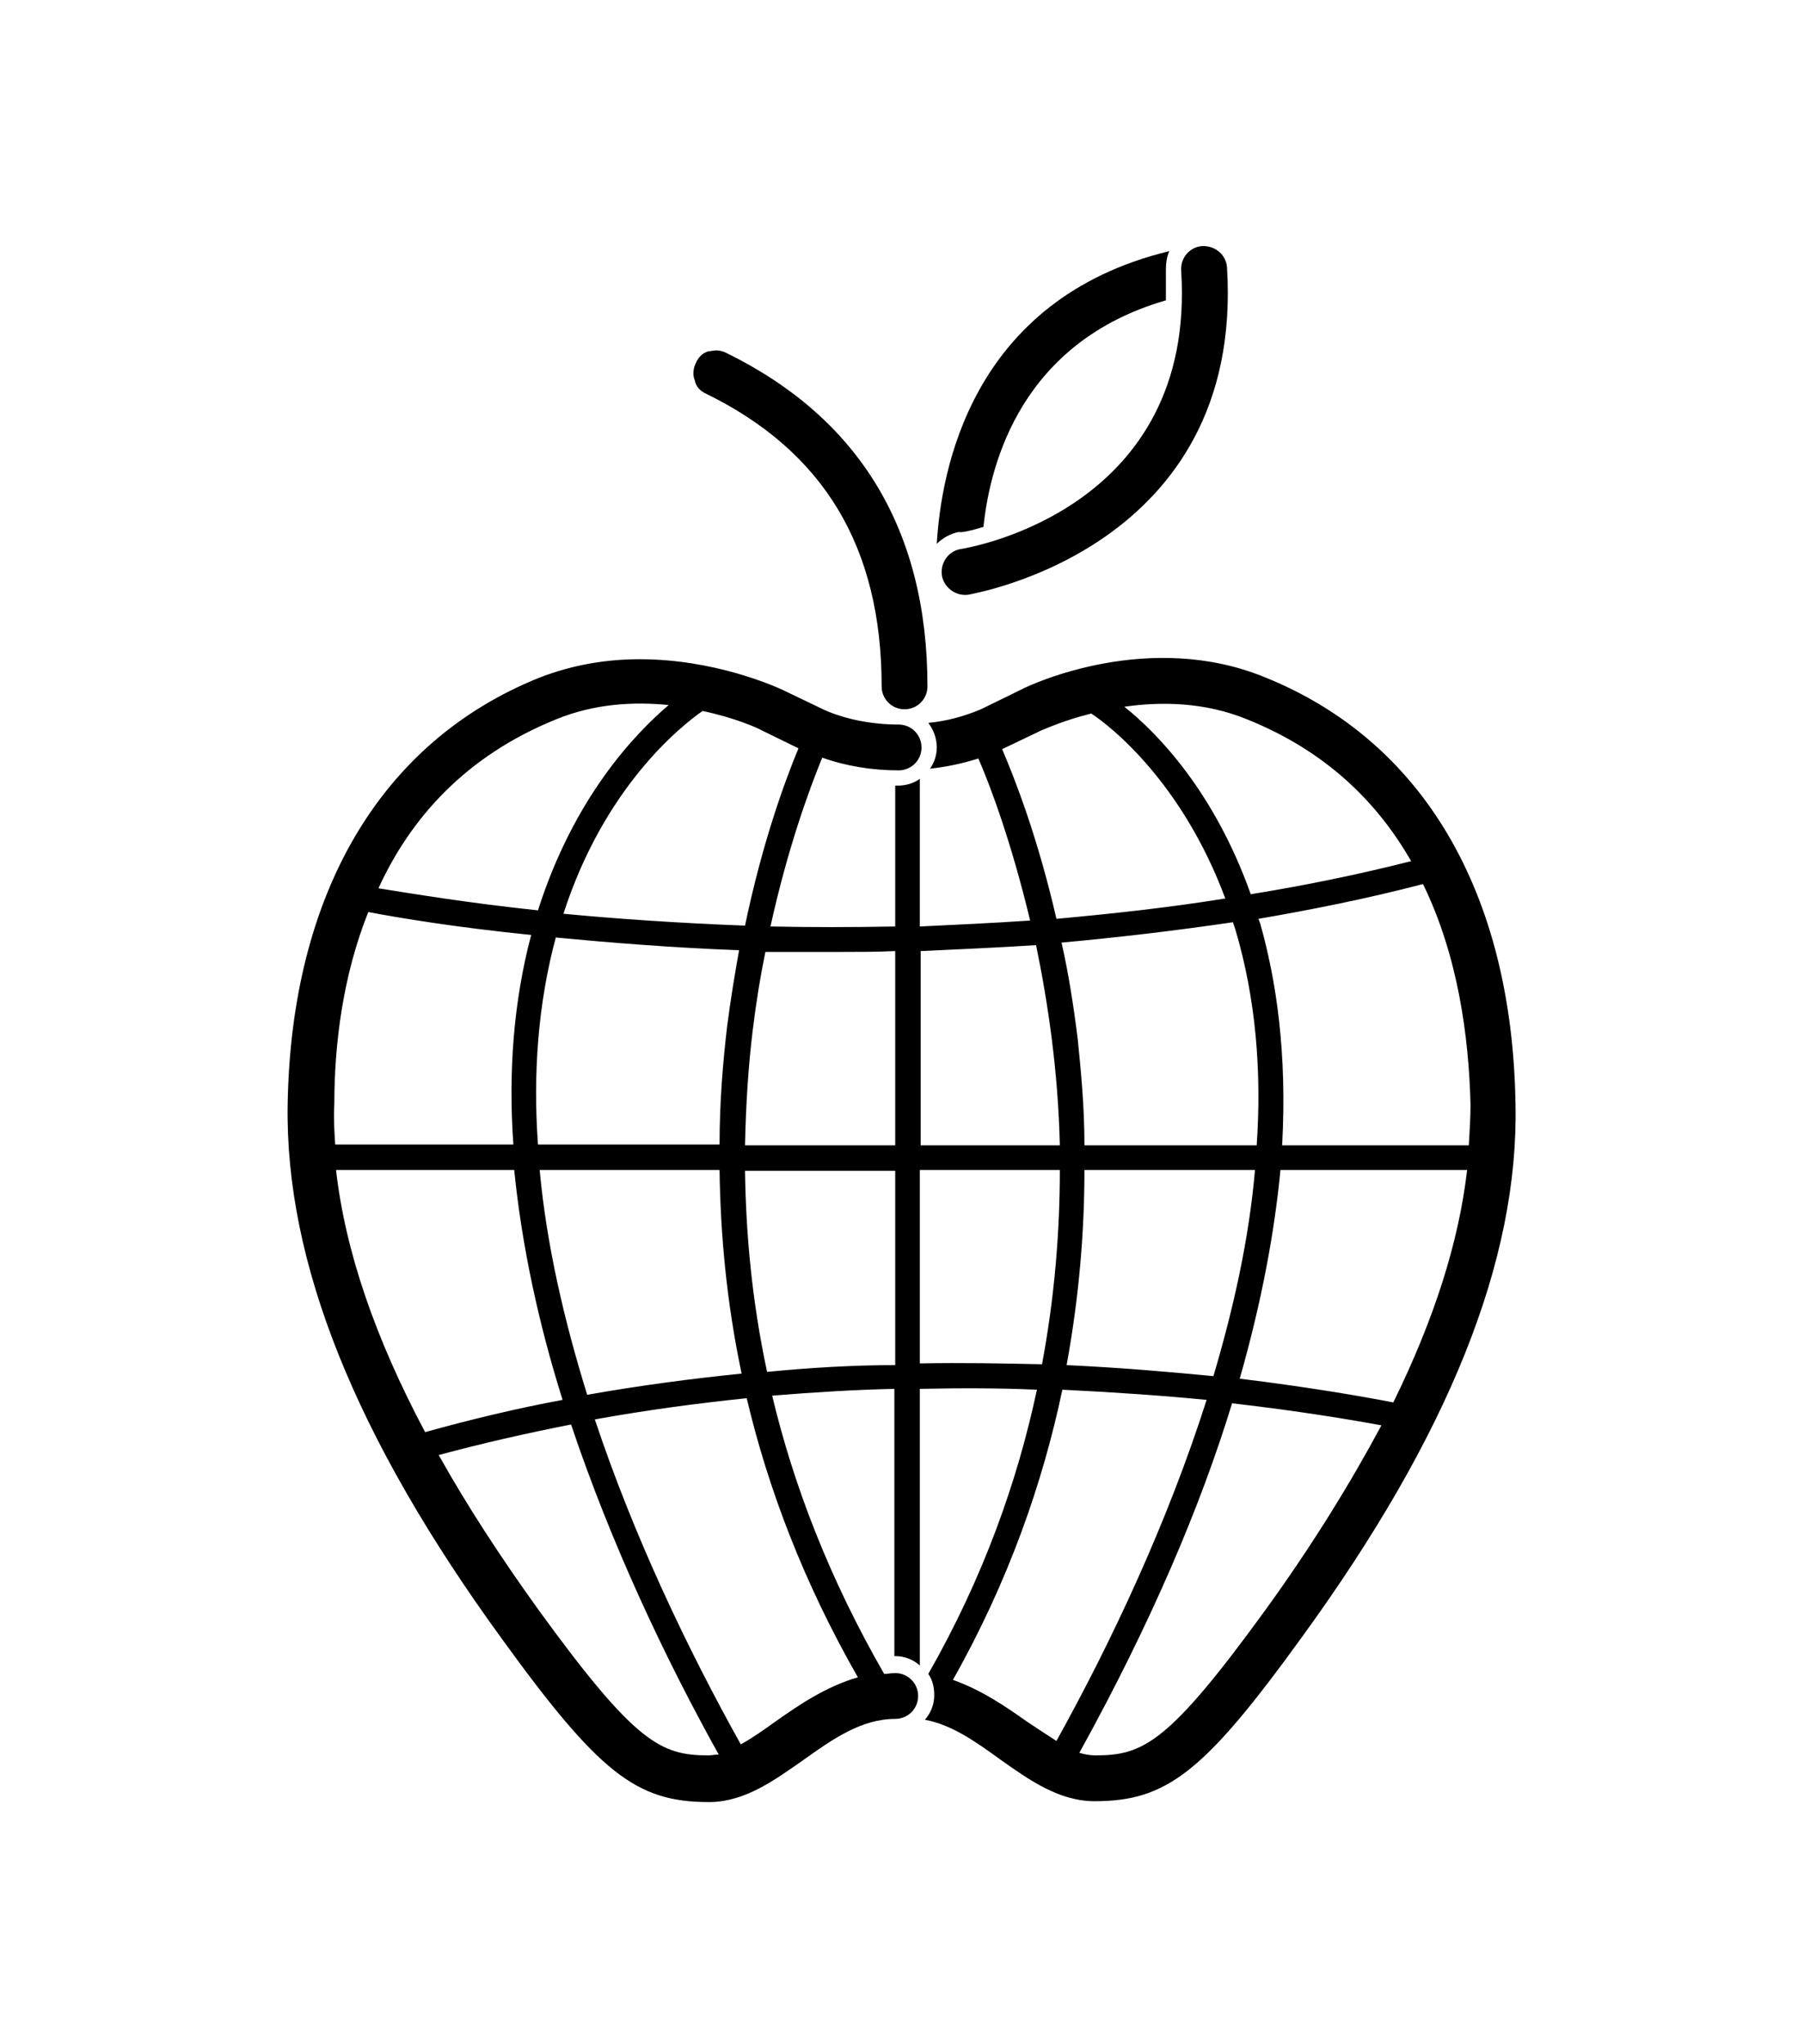 <?xml version="1.0" encoding="utf-8"?>
<!-- Generator: Adobe Illustrator 27.0.0, SVG Export Plug-In . SVG Version: 6.00 Build 0)  -->
<svg version="1.1" id="Ebene_1" xmlns="http://www.w3.org/2000/svg" xmlns:xlink="http://www.w3.org/1999/xlink" x="0px" y="0px"
	 viewBox="0 0 212.6 240.9" style="enable-background:new 0 0 212.6 240.9;" xml:space="preserve">
<g>
	<path d="M113.3,64.7c-1.5,0.2-2.5,1.6-2.3,3.1c0.2,1.4,1.6,2.5,3.1,2.3c0.3-0.1,32.6-5.3,30.5-38.6c-0.1-1.4-1.3-2.5-2.8-2.5
		c0,0-0.1,0-0.1,0c-1.5,0.1-2.6,1.4-2.5,2.9C141,59.9,114.5,64.5,113.3,64.7L113.3,64.7z"/>
	<path d="M83.2,46.4c13.9,6.8,20.7,18.1,20.7,34.5c0,1.5,1.2,2.7,2.7,2.7c1.5,0,2.7-1.2,2.7-2.7c0-18.4-8-31.6-23.7-39.3
		c-0.4-0.2-0.8-0.3-1.2-0.3c-0.3,0-0.6,0.1-0.9,0.1c-0.7,0.2-1.2,0.7-1.5,1.4c-0.3,0.6-0.4,1.4-0.1,2.1C82,45.5,82.5,46.1,83.2,46.4
		L83.2,46.4z"/>
	<path d="M115.9,62.1c0.8-7.7,4.6-21.8,21.5-26.7c0-1.1,0-2.3,0-3.6c0-0.8,0.1-1.5,0.4-2.2c-23.5,5.7-26.9,26.1-27.4,34.5
		c0.7-0.7,1.6-1.2,2.6-1.4C113.2,62.8,114.3,62.6,115.9,62.1L115.9,62.1z"/>
	<path d="M149,79.8c-13.5-5.5-27.2,0.7-28.7,1.5l-4.7,2.3c-1.9,0.8-4,1.4-6.2,1.6c0.6,0.8,1,1.8,1,2.9c0,0.9-0.3,1.8-0.8,2.5
		c1.9-0.2,3.8-0.6,5.7-1.2c1.4,3.2,3.9,9.9,6.1,19.1c-4.4,0.3-8.8,0.5-13,0.7V91.8c-0.7,0.5-1.6,0.8-2.6,0.8c-0.1,0-0.2,0-0.3,0
		v16.6c-5.1,0.1-10,0.1-14.7,0c2-9.1,4.5-16,6.1-19.9c2.8,1,5.9,1.5,9,1.5c1.5,0,2.7-1.2,2.7-2.7c0-1.5-1.2-2.7-2.7-2.7
		c-3.1,0-6.2-0.6-8.7-1.7l-5-2.4c-1.1-0.5-8.1-3.6-16.8-3.6c-3.8,0-7.8,0.6-11.9,2.2c-18.6,7.5-29.2,25.4-29.6,50.3
		c-0.3,18.5,7.9,39.1,25.2,62.9c11.5,15.9,15.9,19.3,24.4,19.3h0.3c4.1-0.1,7.5-2.6,10.8-4.9c3.5-2.5,6.9-4.9,10.9-4.9
		c1.5,0,2.7-1.2,2.7-2.7c0-1.5-1.2-2.7-2.7-2.7c-0.5,0-0.9,0.1-1.3,0.1C97.7,186,93.5,175,91,164.5c4.9-0.4,9.8-0.7,14.4-0.8v31.5
		c0,0,0,0,0.1,0c1.1,0,2.1,0.4,2.9,1.1v-32.6c4.8-0.1,9.4-0.1,13.8,0.1c-2.3,10.8-6.3,22.1-12.8,33.5c0,0,0,0,0,0c0,0,0,0,0,0
		c0,0,0,0,0,0c0,0,0,0,0,0c0.5,0.7,0.7,1.6,0.7,2.5c0,1.1-0.4,2.1-1.1,2.9c3.2,0.6,6,2.6,8.9,4.7c3.4,2.4,6.9,4.9,11.1,4.9
		c8.5,0,12.9-3.4,24.4-19.3c17.3-23.8,25.6-44.4,25.2-62.9C178.2,105.2,167.7,87.3,149,79.8L149,79.8z M173.1,135h-22
		c0.6-10.9-0.7-19.5-2.6-26.2c-0.1-0.2-0.1-0.3-0.2-0.5c6.4-1.1,12.9-2.4,19.4-4.1c4.1,8.4,5.4,17.9,5.6,26
		C173.3,131.7,173.2,133.3,173.1,135L173.1,135z M127,122.4c-0.5-4-1.1-7.8-1.9-11.3c6.6-0.6,13.4-1.4,20.2-2.4
		c0.1,0.3,0.2,0.6,0.3,0.9c2.4,8.1,3.1,16.7,2.5,25.4h-20.3C127.8,130.5,127.4,126.3,127,122.4L127,122.4z M147.9,137.9
		c-0.7,8.1-2.5,16.2-4.9,24.3c-5.2-0.5-10.9-1-17.3-1.3c1.5-8.2,2.1-15.9,2.1-23H147.9L147.9,137.9z M150.9,137.9h22
		c-1,8.6-3.9,17.6-8.7,27.4c-3.6-0.7-9.9-1.8-18.1-2.8C148.7,153.4,150.2,145.2,150.9,137.9L150.9,137.9z M147,84.8
		c9.2,3.7,15.3,9.7,19.3,16.7c-6.3,1.6-12.7,2.9-18.9,3.9c-4.3-12.1-11-19-14.9-22.1C136.7,82.7,141.9,82.7,147,84.8L147,84.8z
		 M118.1,88.3l4.6-2.2c0.5-0.2,2.7-1.2,5.9-2c2.3,1.5,10.7,8.1,15.8,21.8c-6.8,1.1-13.4,1.8-19.9,2.4
		C122.3,98.7,119.6,91.8,118.1,88.3L118.1,88.3z M122.1,111.4c1.4,6.8,2.6,14.8,2.8,23.6h-16.4v-22.9
		C112.8,111.9,117.4,111.7,122.1,111.4L122.1,111.4z M99.1,112.2c2.1,0,4.2,0,6.4-0.1V135H87.8c0.1-4.9,0.4-9.4,0.9-13.5
		c0.4-3.3,0.9-6.4,1.5-9.3C93,112.2,96,112.2,99.1,112.2L99.1,112.2z M63.6,137.9h21.2c0.1,7.4,0.8,15.5,2.6,24
		c-5.9,0.6-12,1.4-18.2,2.5C66.5,155.7,64.4,146.7,63.6,137.9L63.6,137.9z M66.3,165c-5.4,1-10.8,2.3-16.2,3.8
		c-5.9-11.1-9.4-21.3-10.5-30.9h21C61.5,146.9,63.5,156.1,66.3,165L66.3,165z M65.5,110.5c6.3,0.6,13.6,1.2,21.6,1.5
		c-0.5,2.8-1,5.8-1.4,8.9c-0.5,4.2-0.9,9-0.9,14H63.4C62.8,126.6,63.4,118.3,65.5,110.5L65.5,110.5z M94.1,88.2
		c-1.7,4.1-4.3,11.3-6.3,20.9c-7.9-0.3-15.1-0.8-21.4-1.4c4.8-14.9,13.8-22.1,16.4-23.9c3.8,0.8,6.5,2,7,2.3L94.1,88.2L94.1,88.2z
		 M65.5,84.8c4.6-1.9,9.3-2.1,13.3-1.7c-4.1,3.5-11.2,11-15.4,24.2c-8.5-0.9-15-2-18.8-2.6C48.4,96.4,54.9,89.1,65.5,84.8L65.5,84.8
		z M43.4,107.5c3.7,0.7,10.3,1.8,19.2,2.7c-2.1,7.9-2.7,16.3-2.1,24.7h-21c-0.1-1.6-0.2-3.2-0.1-4.8C39.4,123.1,40.4,115,43.4,107.5
		L43.4,107.5z M83.5,206.9c-5.6,0-8.6-1.4-20-17.1c-4.6-6.4-8.5-12.4-11.8-18.3c5.2-1.4,10.5-2.6,15.6-3.6c4.7,14,11,27.4,17.4,38.9
		C84.2,206.8,83.9,206.9,83.5,206.9L83.5,206.9z M101.1,197.7c-3.8,1.1-7,3.3-9.7,5.2c-1.4,1-2.8,2-4.1,2.7
		c-6.3-11.3-12.6-24.5-17.2-38.3c6.1-1.1,12.1-1.9,17.9-2.5C90.5,175.4,94.7,186.5,101.1,197.7L101.1,197.7z M90.4,161.7
		c-1.8-8.4-2.5-16.4-2.6-23.7h17.7v22.9C100.6,160.9,95.5,161.2,90.4,161.7L90.4,161.7z M108.4,160.7v-22.8h16.5
		c0,7.2-0.6,14.9-2.1,22.9C118.2,160.7,113.4,160.6,108.4,160.7L108.4,160.7z M112.3,198c6.6-11.7,10.6-23.3,12.9-34.2
		c6.2,0.3,11.9,0.7,17,1.2c-4.6,14.4-11.1,28.3-17.7,40.2c-1.1-0.7-2.3-1.5-3.5-2.3C118.6,201.2,115.7,199.2,112.3,198L112.3,198z
		 M149.1,189.8c-11.4,15.7-14.4,17.1-20,17.1c-0.6,0-1.2-0.1-1.9-0.3c8.5-15.4,14.3-29.1,18-41.2c7.8,0.9,13.8,1.9,17.6,2.6
		C159.1,174.9,154.6,182.2,149.1,189.8L149.1,189.8z"/>
</g>
</svg>
